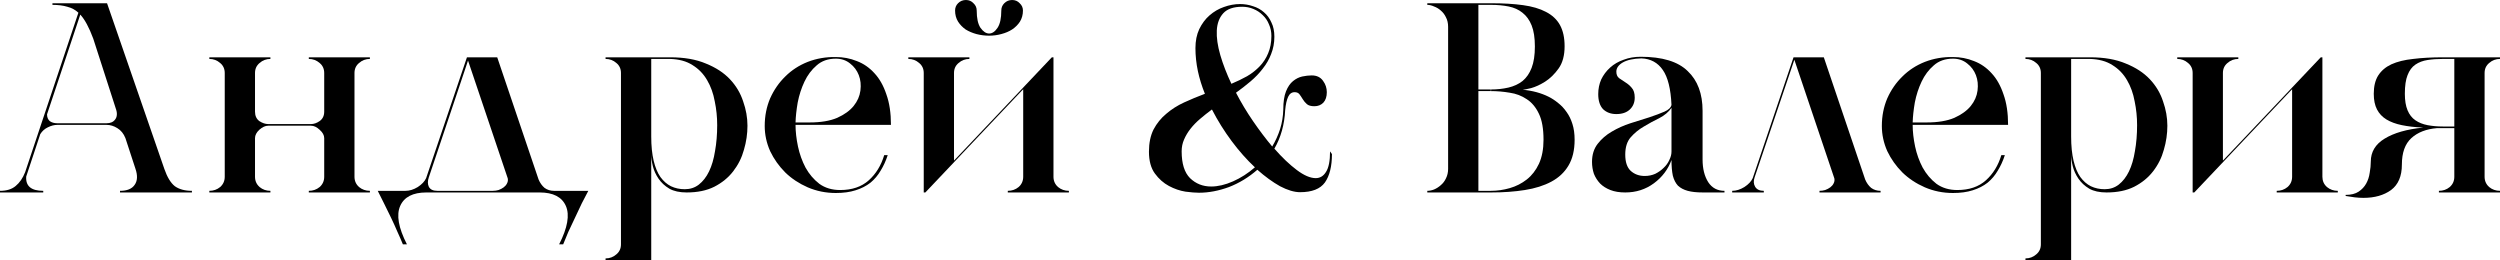 <?xml version="1.0" encoding="UTF-8"?> <svg xmlns="http://www.w3.org/2000/svg" viewBox="0 0 221.97 23.088" fill="none"><path d="M0 16.944C0.592 16.944 1.056 16.8 1.392 16.512C1.744 16.224 2.024 15.816 2.232 15.288L6.96 1.128C6.688 0.872 6.36 0.696 5.976 0.6C5.608 0.488 5.168 0.432 4.656 0.432V0.288H9.504L14.592 15C14.848 15.736 15.16 16.248 15.528 16.536C15.912 16.808 16.416 16.944 17.04 16.944V17.088H10.656V16.944C11.28 16.944 11.712 16.768 11.952 16.416C12.208 16.064 12.232 15.584 12.024 14.976L11.136 12.264C10.976 11.864 10.736 11.568 10.416 11.376C10.112 11.184 9.792 11.088 9.456 11.088H5.088C4.816 11.088 4.536 11.16 4.248 11.304C3.976 11.432 3.752 11.632 3.576 11.904L2.328 15.672C2.264 16.52 2.768 16.944 3.84 16.944V17.088H0V16.944ZM4.176 10.152C4.176 10.408 4.256 10.608 4.416 10.752C4.592 10.88 4.816 10.944 5.088 10.944H9.456C9.808 10.944 10.064 10.832 10.224 10.608C10.4 10.384 10.424 10.064 10.296 9.648L10.416 10.056L8.28 3.432C7.912 2.44 7.528 1.728 7.128 1.296L4.176 10.152Z" fill="black"></path><path d="M18.586 5.088H24.01V5.232C23.642 5.232 23.322 5.352 23.05 5.592C22.778 5.816 22.642 6.112 22.642 6.48V9.912C22.642 10.28 22.77 10.56 23.026 10.752C23.298 10.928 23.562 11.016 23.818 11.016H27.61C27.866 11.016 28.122 10.928 28.378 10.752C28.65 10.56 28.786 10.28 28.786 9.912V6.48C28.786 6.112 28.65 5.816 28.378 5.592C28.106 5.352 27.786 5.232 27.418 5.232V5.088H32.842V5.232C32.474 5.232 32.154 5.352 31.882 5.592C31.61 5.816 31.474 6.112 31.474 6.48V15.696C31.474 16.064 31.61 16.368 31.882 16.608C32.154 16.832 32.474 16.944 32.842 16.944V17.088H27.418V16.944C27.786 16.944 28.106 16.832 28.378 16.608C28.65 16.368 28.786 16.064 28.786 15.696V12.264C28.786 12.008 28.65 11.76 28.378 11.52C28.122 11.28 27.866 11.16 27.61 11.16H23.818C23.562 11.16 23.298 11.28 23.026 11.52C22.77 11.76 22.642 12.008 22.642 12.264V15.696C22.642 16.064 22.778 16.368 23.05 16.608C23.322 16.832 23.642 16.944 24.01 16.944V17.088H18.586V16.944C18.954 16.944 19.274 16.832 19.546 16.608C19.818 16.368 19.954 16.064 19.954 15.696V6.48C19.954 6.112 19.818 5.816 19.546 5.592C19.274 5.352 18.954 5.232 18.586 5.232V5.088Z" fill="black"></path><path d="M36.011 16.944C36.363 16.944 36.723 16.832 37.091 16.608C37.459 16.368 37.707 16.104 37.835 15.816L41.459 5.088H44.147L47.819 15.936C47.947 16.24 48.123 16.488 48.347 16.68C48.587 16.856 48.867 16.944 49.187 16.944H52.235C52.059 17.28 51.867 17.648 51.659 18.048C51.467 18.464 51.267 18.888 51.059 19.32C50.851 19.752 50.651 20.176 50.459 20.592C50.283 21.008 50.131 21.376 50.003 21.696H49.643C50.395 20.224 50.595 19.088 50.243 18.288C49.891 17.488 49.115 17.088 47.915 17.088H37.859C36.659 17.088 35.883 17.488 35.531 18.288C35.179 19.088 35.379 20.224 36.131 21.696H35.771C35.643 21.376 35.483 21.008 35.291 20.592C35.115 20.176 34.923 19.752 34.715 19.32C34.507 18.888 34.299 18.464 34.091 18.048C33.899 17.648 33.715 17.28 33.539 16.944H36.011ZM43.763 16.944C43.939 16.944 44.107 16.92 44.267 16.872C44.443 16.808 44.595 16.728 44.723 16.632C44.851 16.536 44.947 16.424 45.011 16.296C45.091 16.152 45.115 16 45.083 15.84L41.555 5.376L38.075 15.744C37.963 16.064 37.963 16.344 38.075 16.584C38.203 16.824 38.451 16.944 38.819 16.944H43.763Z" fill="black"></path><path d="M53.766 5.088H59.502C60.75 5.088 61.806 5.272 62.67 5.64C63.55 5.992 64.262 6.456 64.806 7.032C65.35 7.608 65.742 8.264 65.982 9C66.238 9.72 66.366 10.44 66.366 11.16C66.366 11.88 66.262 12.592 66.054 13.296C65.862 14 65.542 14.64 65.094 15.216C64.662 15.776 64.102 16.232 63.414 16.584C62.742 16.92 61.926 17.088 60.966 17.088C60.342 17.088 59.83 16.976 59.43 16.752C59.03 16.512 58.71 16.216 58.47 15.864C58.23 15.512 58.062 15.144 57.966 14.76C57.87 14.36 57.822 14.008 57.822 13.704V23.088H53.766V22.944C54.134 22.944 54.454 22.824 54.726 22.584C54.998 22.36 55.134 22.064 55.134 21.696V6.48C55.134 6.112 54.998 5.816 54.726 5.592C54.454 5.352 54.134 5.232 53.766 5.232V5.088ZM57.822 5.232V12.12C57.822 12.952 57.894 13.672 58.038 14.28C58.182 14.872 58.382 15.352 58.638 15.72C58.91 16.088 59.222 16.36 59.574 16.536C59.942 16.712 60.35 16.8 60.798 16.8C61.278 16.8 61.694 16.664 62.046 16.392C62.414 16.104 62.718 15.712 62.958 15.216C63.198 14.72 63.374 14.12 63.486 13.416C63.614 12.712 63.678 11.944 63.678 11.112C63.678 10.392 63.606 9.688 63.462 9C63.334 8.296 63.11 7.672 62.79 7.128C62.47 6.568 62.038 6.12 61.494 5.784C60.95 5.432 60.27 5.248 59.454 5.232H57.822Z" fill="black"></path><path d="M74.21 5.064C74.866 5.064 75.49 5.184 76.082 5.424C76.675 5.648 77.194 6.008 77.642 6.504C78.091 6.984 78.443 7.608 78.698 8.376C78.97 9.128 79.106 10.032 79.106 11.088H70.634C70.634 11.68 70.707 12.32 70.851 13.008C70.995 13.68 71.218 14.304 71.522 14.88C71.842 15.456 72.25 15.936 72.747 16.32C73.258 16.688 73.874 16.872 74.595 16.872C75.65 16.872 76.499 16.584 77.138 16.008C77.778 15.432 78.235 14.688 78.506 13.776H78.818C78.658 14.272 78.451 14.728 78.195 15.144C77.954 15.56 77.65 15.92 77.282 16.224C76.914 16.512 76.475 16.736 75.962 16.896C75.466 17.056 74.882 17.136 74.21 17.136C73.33 17.136 72.498 16.968 71.714 16.632C70.947 16.296 70.282 15.856 69.722 15.312C69.163 14.752 68.714 14.12 68.378 13.416C68.058 12.696 67.898 11.952 67.898 11.184C67.898 10.304 68.058 9.488 68.378 8.736C68.714 7.984 69.163 7.336 69.722 6.792C70.282 6.232 70.947 5.8 71.714 5.496C72.498 5.192 73.33 5.048 74.21 5.064ZM71.882 10.872C72.875 10.872 73.69 10.736 74.33 10.464C74.97 10.176 75.458 9.824 75.794 9.408C76.13 8.992 76.331 8.536 76.395 8.04C76.459 7.544 76.411 7.088 76.251 6.672C76.09 6.256 75.834 5.912 75.482 5.64C75.13 5.352 74.707 5.208 74.21 5.208C73.522 5.208 72.955 5.408 72.506 5.808C72.058 6.192 71.698 6.672 71.426 7.248C71.155 7.824 70.955 8.44 70.827 9.096C70.714 9.752 70.65 10.344 70.634 10.872H71.882Z" fill="black"></path><path d="M86.072 5.088V5.232C85.705 5.232 85.385 5.352 85.112 5.592C84.84 5.816 84.704 6.112 84.704 6.48V14.256L93.392 5.088H93.536V15.696C93.536 16.064 93.672 16.368 93.944 16.608C94.216 16.832 94.537 16.944 94.905 16.944V17.088H89.48V16.944C89.848 16.944 90.168 16.832 90.44 16.608C90.712 16.368 90.848 16.064 90.848 15.696V7.92L82.16 17.088H82.017V6.48C82.017 6.112 81.881 5.816 81.608 5.592C81.336 5.352 81.016 5.232 80.648 5.232V5.088H86.072ZM88.904 0.936C88.904 0.68 88.993 0.464 89.169 0.288C89.361 0.096 89.592 0 89.864 0C90.136 0 90.36 0.096 90.536 0.288C90.728 0.464 90.825 0.68 90.825 0.936C90.825 1.304 90.736 1.632 90.56 1.92C90.384 2.192 90.152 2.424 89.864 2.616C89.592 2.792 89.273 2.928 88.904 3.024C88.552 3.12 88.192 3.168 87.824 3.168C87.441 3.168 87.064 3.12 86.696 3.024C86.344 2.928 86.024 2.792 85.737 2.616C85.465 2.424 85.24 2.192 85.064 1.92C84.888 1.632 84.8 1.304 84.8 0.936C84.8 0.68 84.888 0.464 85.064 0.288C85.256 0.096 85.489 0 85.761 0C86.032 0 86.256 0.096 86.432 0.288C86.624 0.464 86.72 0.68 86.72 0.936C86.72 1.624 86.832 2.136 87.056 2.472C87.297 2.808 87.553 2.976 87.824 2.976C88.096 2.976 88.344 2.808 88.568 2.472C88.792 2.136 88.904 1.624 88.904 0.936Z" fill="black"></path><path d="M102.013 13.464C102.013 12.696 102.149 12.04 102.421 11.496C102.709 10.952 103.085 10.488 103.549 10.104C104.013 9.704 104.541 9.368 105.133 9.096C105.725 8.824 106.341 8.568 106.981 8.328C106.709 7.656 106.501 6.984 106.357 6.312C106.213 5.624 106.141 4.944 106.141 4.272C106.141 3.632 106.253 3.072 106.477 2.592C106.717 2.096 107.021 1.688 107.389 1.368C107.773 1.032 108.197 0.784 108.661 0.624C109.141 0.448 109.621 0.36 110.101 0.36C110.501 0.36 110.885 0.424 111.253 0.552C111.621 0.664 111.941 0.84 112.213 1.08C112.501 1.32 112.725 1.624 112.885 1.992C113.061 2.344 113.149 2.768 113.149 3.264C113.149 3.808 113.053 4.32 112.861 4.8C112.685 5.264 112.437 5.696 112.117 6.096C111.813 6.496 111.453 6.872 111.037 7.224C110.621 7.576 110.189 7.912 109.741 8.232C110.189 9.096 110.693 9.936 111.253 10.752C111.813 11.568 112.381 12.32 112.957 13.008C113.245 12.528 113.477 12.016 113.653 11.472C113.829 10.912 113.925 10.328 113.941 9.72C113.941 9.048 114.021 8.512 114.181 8.112C114.341 7.712 114.549 7.408 114.805 7.2C115.061 6.992 115.333 6.856 115.621 6.792C115.925 6.728 116.205 6.696 116.461 6.696C116.909 6.696 117.245 6.856 117.469 7.176C117.693 7.48 117.805 7.816 117.805 8.184C117.805 8.584 117.701 8.896 117.493 9.12C117.285 9.328 117.021 9.432 116.701 9.432C116.397 9.432 116.173 9.368 116.029 9.24C115.885 9.112 115.765 8.968 115.669 8.808C115.573 8.648 115.477 8.504 115.381 8.376C115.285 8.248 115.141 8.184 114.949 8.184C114.693 8.184 114.501 8.32 114.373 8.592C114.245 8.864 114.157 9.256 114.109 9.768C114.045 11.064 113.725 12.208 113.149 13.2C113.837 13.984 114.501 14.616 115.141 15.096C115.781 15.576 116.341 15.816 116.821 15.816C117.205 15.816 117.509 15.632 117.733 15.264C117.973 14.896 118.093 14.288 118.093 13.44L118.261 13.68C118.261 14.768 118.053 15.608 117.637 16.2C117.221 16.776 116.485 17.064 115.429 17.064C114.917 17.064 114.325 16.888 113.653 16.536C112.997 16.168 112.325 15.68 111.637 15.072C110.869 15.744 110.029 16.256 109.117 16.608C108.205 16.944 107.317 17.112 106.453 17.112C106.149 17.112 105.749 17.08 105.253 17.016C104.757 16.936 104.269 16.768 103.789 16.512C103.309 16.256 102.893 15.888 102.541 15.408C102.189 14.928 102.013 14.28 102.013 13.464ZM111.421 14.856C110.701 14.184 110.013 13.408 109.357 12.528C108.701 11.648 108.117 10.712 107.605 9.72C107.237 9.992 106.885 10.272 106.549 10.56C106.229 10.832 105.949 11.12 105.709 11.424C105.469 11.728 105.277 12.048 105.133 12.384C104.989 12.704 104.917 13.056 104.917 13.44C104.917 14.528 105.165 15.32 105.661 15.816C106.173 16.312 106.797 16.56 107.533 16.56C108.141 16.56 108.789 16.408 109.477 16.104C110.165 15.8 110.813 15.384 111.421 14.856ZM112.885 3.192C112.885 2.824 112.813 2.48 112.669 2.16C112.541 1.84 112.357 1.568 112.117 1.344C111.877 1.104 111.597 0.92 111.277 0.792C110.973 0.664 110.645 0.6 110.293 0.6C109.525 0.6 108.965 0.792 108.613 1.176C108.261 1.56 108.069 2.072 108.037 2.712C108.005 3.336 108.109 4.064 108.349 4.896C108.589 5.712 108.917 6.56 109.333 7.44C109.829 7.232 110.293 7.008 110.725 6.768C111.157 6.512 111.533 6.216 111.853 5.88C112.173 5.544 112.421 5.16 112.597 4.728C112.789 4.28 112.885 3.768 112.885 3.192Z" fill="black"></path><path d="M126.727 17.088V16.944C126.919 16.944 127.119 16.904 127.327 16.824C127.551 16.728 127.751 16.6 127.926 16.44C128.118 16.28 128.271 16.08 128.383 15.84C128.511 15.584 128.575 15.304 128.575 15V2.376C128.575 2.056 128.511 1.776 128.383 1.536C128.271 1.296 128.118 1.096 127.926 0.936C127.751 0.776 127.551 0.656 127.327 0.576C127.119 0.48 126.919 0.432 126.727 0.432V0.288H132.391C133.478 0.288 134.423 0.344 135.222 0.456C136.039 0.568 136.719 0.768 137.262 1.056C137.823 1.344 138.239 1.736 138.511 2.232C138.782 2.728 138.918 3.352 138.918 4.104C138.918 4.92 138.743 5.576 138.391 6.072C138.039 6.568 137.639 6.96 137.19 7.248C136.759 7.52 136.343 7.712 135.943 7.824C135.543 7.92 135.294 7.968 135.198 7.968C136.063 8.048 136.831 8.256 137.503 8.592C137.791 8.736 138.071 8.92 138.343 9.144C138.631 9.368 138.878 9.632 139.086 9.936C139.311 10.24 139.487 10.6 139.615 11.016C139.743 11.416 139.807 11.88 139.807 12.408C139.807 13.336 139.623 14.104 139.255 14.712C138.902 15.304 138.399 15.776 137.743 16.128C137.086 16.48 136.303 16.728 135.39 16.872C134.495 17.016 133.494 17.088 132.391 17.088H126.727ZM131.263 0.432V7.944H132.367V8.088H131.263V16.944H132.367C132.927 16.944 133.486 16.864 134.047 16.704C134.607 16.544 135.11 16.288 135.559 15.936C136.007 15.584 136.367 15.12 136.639 14.544C136.911 13.952 137.046 13.24 137.046 12.408C137.046 11.432 136.911 10.664 136.639 10.104C136.367 9.528 136.007 9.096 135.559 8.808C135.11 8.504 134.607 8.312 134.047 8.232C133.486 8.136 132.927 8.088 132.367 8.088H132.391V7.944H132.367C132.927 7.944 133.446 7.888 133.927 7.776C134.407 7.664 134.823 7.472 135.174 7.2C135.526 6.912 135.799 6.52 135.991 6.024C136.183 5.528 136.279 4.896 136.279 4.128C136.279 3.36 136.183 2.736 135.991 2.256C135.799 1.776 135.526 1.4 135.174 1.128C134.839 0.856 134.431 0.672 133.951 0.576C133.47 0.48 132.951 0.432 132.391 0.432H131.263Z" fill="black"></path><path d="M141.352 14.376C141.352 13.736 141.52 13.2 141.856 12.768C142.192 12.336 142.607 11.976 143.104 11.688C143.616 11.384 144.168 11.136 144.76 10.944C145.368 10.752 145.928 10.576 146.439 10.416C146.968 10.24 147.416 10.072 147.784 9.912C148.151 9.752 148.359 9.552 148.408 9.312C148.344 7.888 148.087 6.856 147.64 6.216C147.192 5.56 146.559 5.216 145.744 5.184C145.04 5.2 144.487 5.32 144.088 5.544C143.704 5.768 143.512 6.04 143.512 6.36C143.512 6.616 143.592 6.808 143.752 6.936C143.928 7.064 144.12 7.192 144.327 7.32C144.535 7.448 144.72 7.608 144.88 7.8C145.056 7.992 145.144 8.28 145.144 8.664C145.144 9.096 145 9.448 144.712 9.72C144.423 9.992 144.024 10.128 143.512 10.128C143.032 10.128 142.639 9.984 142.336 9.696C142.048 9.392 141.904 8.944 141.904 8.352C141.904 7.888 141.992 7.456 142.168 7.056C142.36 6.656 142.623 6.304 142.96 6C143.296 5.696 143.696 5.464 144.16 5.304C144.623 5.128 145.128 5.04 145.672 5.04C147.592 5.04 148.984 5.464 149.847 6.312C150.728 7.144 151.168 8.32 151.168 9.84V14.16C151.168 14.976 151.336 15.648 151.671 16.176C152.008 16.688 152.488 16.944 153.112 16.944V17.088H151.192C150.648 17.088 150.2 17.04 149.847 16.944C149.496 16.848 149.208 16.696 148.984 16.488C148.776 16.264 148.624 15.968 148.528 15.6C148.448 15.216 148.408 14.752 148.408 14.208C148.103 15.04 147.584 15.728 146.848 16.272C146.111 16.816 145.264 17.088 144.303 17.088C143.792 17.088 143.352 17.016 142.984 16.872C142.615 16.728 142.312 16.536 142.072 16.296C141.832 16.04 141.648 15.752 141.52 15.432C141.408 15.096 141.352 14.744 141.352 14.376ZM144.303 13.728C144.303 14.384 144.463 14.864 144.784 15.168C145.12 15.472 145.536 15.624 146.032 15.624C146.367 15.624 146.68 15.56 146.968 15.432C147.256 15.288 147.504 15.112 147.712 14.904C147.935 14.696 148.103 14.464 148.215 14.208C148.344 13.952 148.408 13.704 148.408 13.464V9.576C148.151 9.944 147.792 10.248 147.328 10.488C146.864 10.712 146.407 10.96 145.96 11.232C145.512 11.488 145.12 11.808 144.784 12.192C144.463 12.56 144.303 13.072 144.303 13.728Z" fill="black"></path><path d="M153.797 16.944C154.149 16.944 154.509 16.832 154.877 16.608C155.245 16.368 155.493 16.104 155.621 15.816L159.245 5.088H161.933L165.605 15.936C165.733 16.24 165.909 16.488 166.133 16.68C166.373 16.856 166.653 16.944 166.973 16.944V17.088H161.549V16.944C161.725 16.944 161.893 16.92 162.053 16.872C162.229 16.808 162.381 16.728 162.509 16.632C162.637 16.536 162.733 16.424 162.797 16.296C162.877 16.152 162.901 16 162.869 15.84L159.317 5.304L155.789 15.744C155.677 16.064 155.693 16.344 155.837 16.584C155.981 16.824 156.237 16.944 156.605 16.944V17.088H153.797V16.944Z" fill="black"></path><path d="M173.398 5.064C174.054 5.064 174.678 5.184 175.27 5.424C175.862 5.648 176.382 6.008 176.83 6.504C177.278 6.984 177.63 7.608 177.886 8.376C178.158 9.128 178.294 10.032 178.294 11.088H169.822C169.822 11.68 169.894 12.32 170.038 13.008C170.182 13.68 170.406 14.304 170.71 14.88C171.03 15.456 171.438 15.936 171.934 16.32C172.446 16.688 173.062 16.872 173.782 16.872C174.838 16.872 175.686 16.584 176.326 16.008C176.966 15.432 177.422 14.688 177.694 13.776H178.006C177.846 14.272 177.638 14.728 177.382 15.144C177.142 15.56 176.838 15.92 176.47 16.224C176.102 16.512 175.662 16.736 175.15 16.896C174.654 17.056 174.07 17.136 173.398 17.136C172.518 17.136 171.686 16.968 170.902 16.632C170.134 16.296 169.47 15.856 168.91 15.312C168.35 14.752 167.902 14.12 167.566 13.416C167.246 12.696 167.086 11.952 167.086 11.184C167.086 10.304 167.246 9.488 167.566 8.736C167.902 7.984 168.35 7.336 168.91 6.792C169.47 6.232 170.134 5.8 170.902 5.496C171.686 5.192 172.518 5.048 173.398 5.064ZM171.07 10.872C172.062 10.872 172.878 10.736 173.518 10.464C174.158 10.176 174.646 9.824 174.982 9.408C175.318 8.992 175.518 8.536 175.582 8.04C175.646 7.544 175.598 7.088 175.438 6.672C175.278 6.256 175.022 5.912 174.67 5.64C174.318 5.352 173.894 5.208 173.398 5.208C172.71 5.208 172.142 5.408 171.694 5.808C171.246 6.192 170.886 6.672 170.614 7.248C170.342 7.824 170.142 8.44 170.014 9.096C169.902 9.752 169.838 10.344 169.822 10.872H171.07Z" fill="black"></path><path d="M179.836 5.088H185.572C186.82 5.088 187.876 5.272 188.74 5.64C189.62 5.992 190.332 6.456 190.876 7.032C191.42 7.608 191.812 8.264 192.052 9C192.308 9.72 192.436 10.44 192.436 11.16C192.436 11.88 192.332 12.592 192.124 13.296C191.932 14 191.612 14.64 191.164 15.216C190.732 15.776 190.172 16.232 189.484 16.584C188.812 16.92 187.996 17.088 187.036 17.088C186.412 17.088 185.9 16.976 185.5 16.752C185.1 16.512 184.78 16.216 184.54 15.864C184.3 15.512 184.132 15.144 184.036 14.76C183.94 14.36 183.892 14.008 183.892 13.704V23.088H179.836V22.944C180.204 22.944 180.524 22.824 180.796 22.584C181.068 22.36 181.204 22.064 181.204 21.696V6.48C181.204 6.112 181.068 5.816 180.796 5.592C180.524 5.352 180.204 5.232 179.836 5.232V5.088ZM183.892 5.232V12.12C183.892 12.952 183.964 13.672 184.108 14.28C184.252 14.872 184.452 15.352 184.708 15.72C184.98 16.088 185.292 16.36 185.644 16.536C186.012 16.712 186.42 16.8 186.868 16.8C187.348 16.8 187.764 16.664 188.116 16.392C188.484 16.104 188.788 15.712 189.028 15.216C189.268 14.72 189.444 14.12 189.556 13.416C189.684 12.712 189.748 11.944 189.748 11.112C189.748 10.392 189.676 9.688 189.532 9C189.404 8.296 189.18 7.672 188.86 7.128C188.54 6.568 188.108 6.12 187.564 5.784C187.02 5.432 186.34 5.248 185.524 5.232H183.892Z" fill="black"></path><path d="M193.313 5.088H198.737V5.232C198.369 5.232 198.049 5.352 197.776 5.592C197.504 5.816 197.368 6.112 197.368 6.48V14.256L206.057 5.088H206.201V15.696C206.201 16.064 206.336 16.368 206.608 16.608C206.88 16.832 207.2 16.944 207.569 16.944V17.088H202.145V16.944C202.513 16.944 202.832 16.832 203.104 16.608C203.376 16.368 203.512 16.064 203.512 15.696V7.92L194.825 17.088H194.681V6.48C194.681 6.112 194.545 5.816 194.272 5.592C194 5.352 193.68 5.232 193.313 5.232V5.088Z" fill="black"></path><path d="M208.266 17.4V17.304C208.746 17.304 209.13 17.208 209.418 17.016C209.706 16.824 209.93 16.584 210.09 16.296C210.25 16.008 210.354 15.688 210.402 15.336C210.466 14.984 210.498 14.656 210.498 14.352C210.498 13.488 210.906 12.808 211.722 12.312C212.554 11.8 213.698 11.472 215.154 11.328C214.434 11.296 213.802 11.224 213.258 11.112C212.714 11 212.258 10.832 211.89 10.608C211.522 10.384 211.242 10.088 211.05 9.72C210.858 9.352 210.762 8.888 210.762 8.328C210.762 7.672 210.89 7.136 211.146 6.72C211.418 6.288 211.81 5.952 212.322 5.712C212.85 5.472 213.498 5.312 214.266 5.232C215.034 5.136 215.914 5.088 216.906 5.088H221.97V5.232C221.602 5.232 221.282 5.352 221.01 5.592C220.738 5.816 220.602 6.112 220.602 6.48V15.696C220.602 16.064 220.738 16.368 221.01 16.608C221.282 16.832 221.602 16.944 221.97 16.944V17.088H216.546V16.944C216.914 16.944 217.234 16.832 217.506 16.608C217.778 16.368 217.914 16.064 217.914 15.696V11.376H216.378C215.418 11.456 214.658 11.752 214.098 12.264C213.538 12.776 213.258 13.56 213.258 14.616C213.258 15.64 212.938 16.392 212.298 16.872C211.658 17.336 210.842 17.568 209.85 17.568C209.594 17.568 209.33 17.552 209.058 17.52C208.802 17.488 208.538 17.448 208.266 17.4ZM216.906 11.232H217.914V5.232H216.906C216.41 5.232 215.954 5.264 215.538 5.328C215.122 5.392 214.762 5.528 214.458 5.736C214.154 5.944 213.922 6.256 213.762 6.672C213.602 7.072 213.522 7.624 213.522 8.328C213.522 8.92 213.602 9.408 213.762 9.792C213.922 10.176 214.154 10.472 214.458 10.68C214.762 10.888 215.122 11.032 215.538 11.112C215.954 11.192 216.41 11.232 216.906 11.232Z" fill="black"></path></svg> 